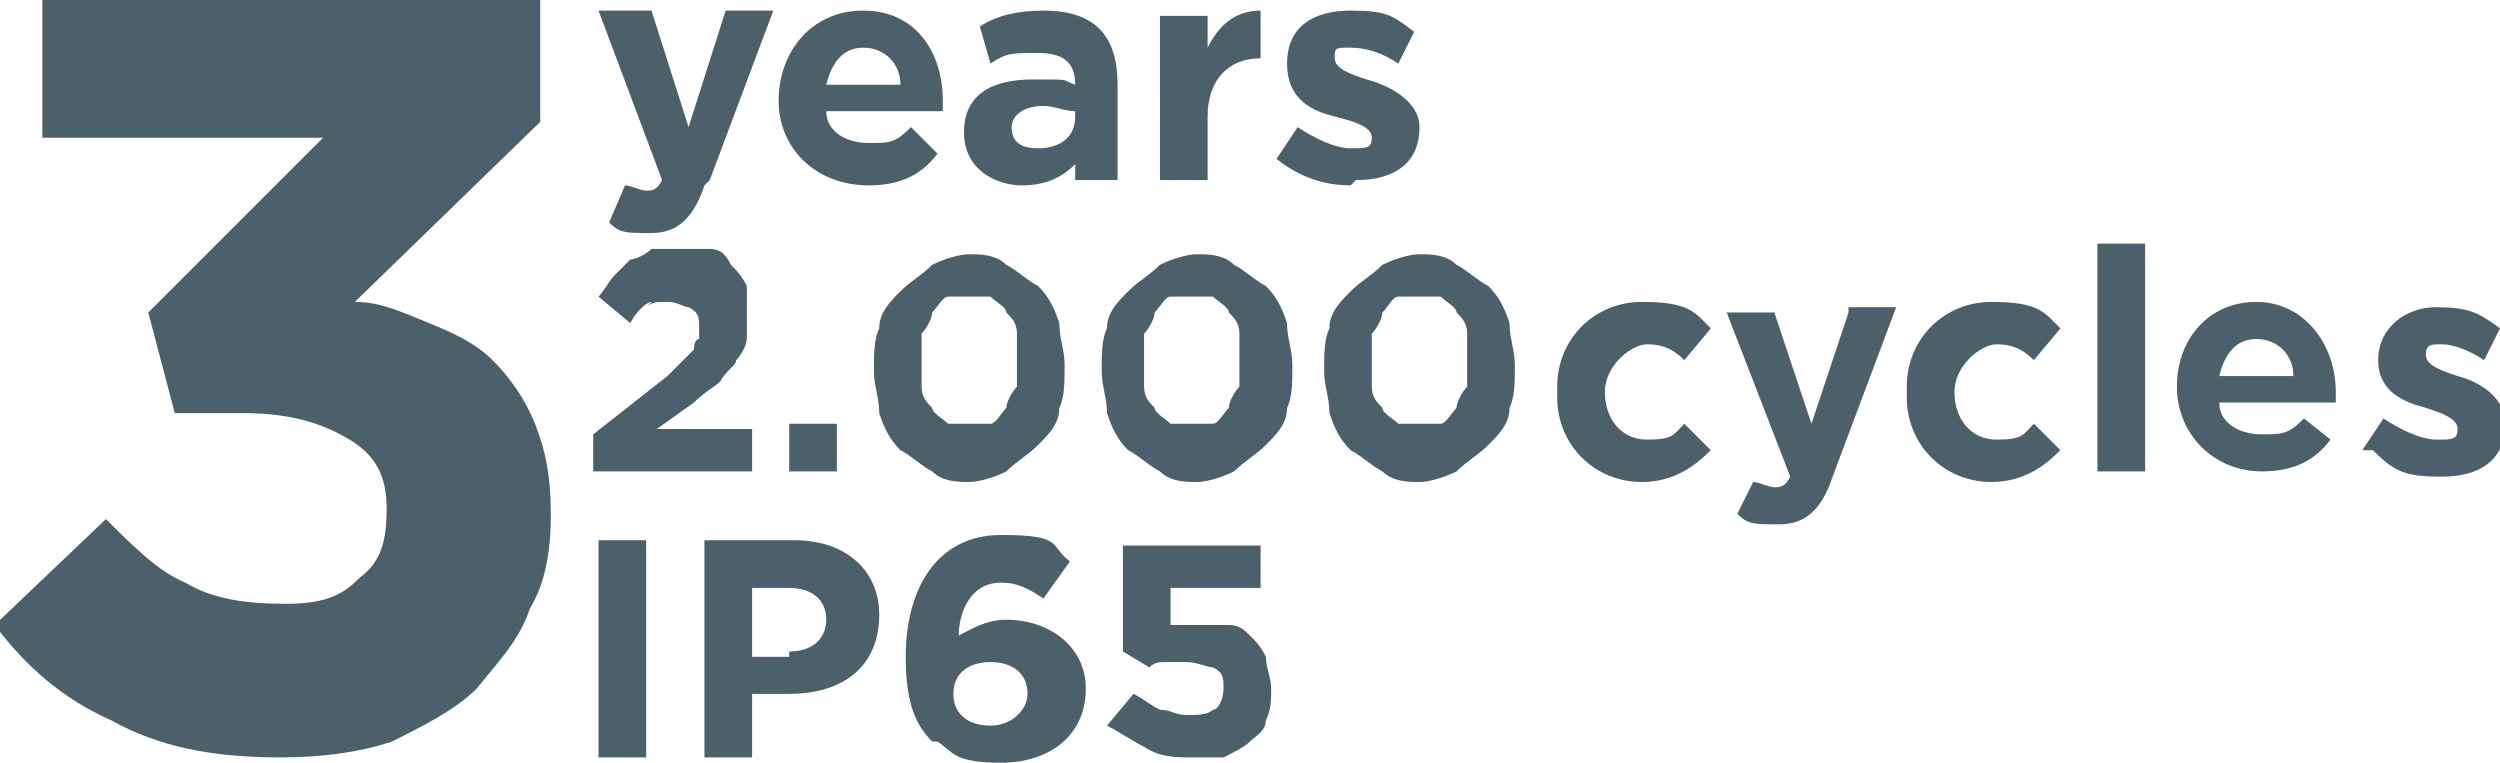 <svg xmlns="http://www.w3.org/2000/svg" id="Calque_1" viewBox="0 0 47.2 14.4"><defs><style>
      .st0 {
        fill: #4c606b;
      }
    </style></defs><g><g><g><path class="st0" d="M11.3,10.2h.9v4.1h-.9v-4.1Z"></path><path class="st0" d="M13.3,10.2h1.7c1,0,1.6.6,1.6,1.4h0c0,1-.7,1.5-1.7,1.5h-.7v1.2h-.9v-4.1ZM14.9,12.3c.5,0,.7-.3.7-.6h0c0-.4-.3-.6-.7-.6h-.7v1.3h.7Z"></path><path class="st0" d="M17.6,14c-.3-.3-.5-.7-.5-1.6h0c0-1.3.6-2.3,1.8-2.3s.9.2,1.3.5l-.5.7c-.3-.2-.5-.3-.8-.3-.6,0-.8.6-.8,1,.2-.1.5-.3.9-.3.8,0,1.5.5,1.5,1.3h0c0,.9-.7,1.4-1.6,1.4s-.9-.2-1.2-.4ZM19.4,13.1h0c0-.4-.3-.6-.7-.6s-.7.2-.7.6h0c0,.4.3.6.7.6s.7-.3.7-.6Z"></path></g><path class="st0" d="M21.3,10.3h2.5v.8h-1.7v.7s.1,0,.2,0c0,0,.2,0,.3,0,.2,0,.4,0,.6,0,.2,0,.3.1.4.2s.2.2.3.4c0,.2.1.4.1.6s0,.4-.1.6c0,.2-.2.3-.3.4-.1.1-.3.2-.5.3-.2,0-.4,0-.6,0-.3,0-.6,0-.9-.2-.2-.1-.5-.3-.7-.4l.5-.6c.2.1.3.2.5.3.2,0,.3.1.5.1s.4,0,.5-.1c.1,0,.2-.2.2-.4s0-.3-.2-.4c-.1,0-.3-.1-.5-.1s-.2,0-.4,0c-.1,0-.2,0-.3.1l-.5-.3v-2Z"></path></g><path class="st0" d="M12.3,5.7c-.1,0-.3.2-.4.4l-.6-.5c.1-.1.2-.3.3-.4.1-.1.2-.2.3-.3.1,0,.3-.1.4-.2.1,0,.3,0,.5,0s.4,0,.6,0c.2,0,.3.1.4.3.1.1.2.2.3.4,0,.2,0,.3,0,.5s0,.3,0,.5c0,.1-.1.3-.2.4,0,.1-.2.2-.3.4-.1.1-.3.2-.5.4l-.7.5h1.8v.8h-3v-.7l1.4-1.1c.1-.1.2-.2.3-.3s.2-.2.2-.2,0-.2.1-.2c0,0,0-.2,0-.2,0-.2,0-.3-.2-.4-.1,0-.2-.1-.4-.1s-.3,0-.4.1"></path><g><path class="st0" d="M19.2,6.3c0-.2-.1-.3-.2-.4,0-.1-.2-.2-.3-.3-.1,0-.2,0-.4,0s-.3,0-.4,0c-.1,0-.2.2-.3.3,0,.1-.1.3-.2.4,0,.2,0,.3,0,.5s0,.4,0,.5c0,.2.1.3.2.4,0,.1.2.2.3.3.1,0,.2,0,.4,0s.3,0,.4,0c.1,0,.2-.2.3-.3,0-.1.1-.3.2-.4,0-.2,0-.3,0-.5s0-.4,0-.5M20,7.7c0,.3-.2.5-.4.7-.2.2-.4.3-.6.5-.2.1-.5.2-.7.2s-.5,0-.7-.2c-.2-.1-.4-.3-.6-.4-.2-.2-.3-.4-.4-.7,0-.3-.1-.5-.1-.8s0-.6.1-.8c0-.3.2-.5.4-.7.2-.2.4-.3.6-.5.2-.1.5-.2.7-.2s.5,0,.7.2c.2.1.4.3.6.4.2.2.3.4.4.7,0,.3.1.5.1.8s0,.6-.1.8"></path><path class="st0" d="M23.4,6.3c0-.2-.1-.3-.2-.4,0-.1-.2-.2-.3-.3-.1,0-.2,0-.4,0s-.3,0-.4,0c-.1,0-.2.2-.3.3,0,.1-.1.3-.2.4,0,.2,0,.3,0,.5s0,.4,0,.5c0,.2.1.3.2.4,0,.1.2.2.3.3.1,0,.2,0,.4,0s.3,0,.4,0c.1,0,.2-.2.3-.3,0-.1.1-.3.2-.4,0-.2,0-.3,0-.5s0-.4,0-.5M24.3,7.7c0,.3-.2.5-.4.7-.2.2-.4.3-.6.5-.2.1-.5.2-.7.2s-.5,0-.7-.2c-.2-.1-.4-.3-.6-.4-.2-.2-.3-.4-.4-.7,0-.3-.1-.5-.1-.8s0-.6.1-.8c0-.3.2-.5.4-.7.2-.2.4-.3.6-.5.2-.1.5-.2.7-.2s.5,0,.7.2c.2.1.4.3.6.4.2.2.3.4.4.7,0,.3.1.5.1.8s0,.6-.1.8"></path><path class="st0" d="M27.7,6.3c0-.2-.1-.3-.2-.4,0-.1-.2-.2-.3-.3-.1,0-.2,0-.4,0s-.3,0-.4,0c-.1,0-.2.2-.3.3,0,.1-.1.3-.2.4,0,.2,0,.3,0,.5s0,.4,0,.5c0,.2.1.3.2.4,0,.1.2.2.3.3.1,0,.2,0,.4,0s.3,0,.4,0c.1,0,.2-.2.3-.3,0-.1.1-.3.2-.4,0-.2,0-.3,0-.5s0-.4,0-.5M28.5,7.7c0,.3-.2.5-.4.7-.2.2-.4.3-.6.5-.2.1-.5.2-.7.2s-.5,0-.7-.2c-.2-.1-.4-.3-.6-.4-.2-.2-.3-.4-.4-.7,0-.3-.1-.5-.1-.8s0-.6.1-.8c0-.3.2-.5.4-.7.2-.2.4-.3.6-.5.2-.1.5-.2.7-.2s.5,0,.7.2c.2.1.4.3.6.4.2.2.3.4.4.7,0,.3.1.5.1.8s0,.6-.1.8"></path></g><g><path class="st0" d="M29.4,7.3h0c0-.9.7-1.6,1.6-1.6s1,.2,1.3.5l-.5.6c-.2-.2-.4-.3-.7-.3s-.8.4-.8.9h0c0,.5.3.9.8.9s.5-.1.7-.3l.5.5c-.3.3-.7.6-1.3.6-.9,0-1.6-.7-1.6-1.6Z"></path><path class="st0" d="M34.9,5.8h.9l-1.2,3.2c-.2.6-.5.9-1,.9s-.6,0-.8-.2l.3-.6c.1,0,.3.1.4.1s.2,0,.3-.2l-1.2-3.1h.9l.7,2.1.7-2.1Z"></path><path class="st0" d="M36,7.3h0c0-.9.7-1.6,1.6-1.6s1,.2,1.3.5l-.5.6c-.2-.2-.4-.3-.7-.3s-.8.4-.8.9h0c0,.5.3.9.8.9s.5-.1.7-.3l.5.5c-.3.3-.7.6-1.3.6-.9,0-1.6-.7-1.6-1.6Z"></path><path class="st0" d="M39.6,4.6h.9v4.3h-.9v-4.3Z"></path><path class="st0" d="M41.1,7.3h0c0-.9.6-1.6,1.5-1.6s1.5.8,1.5,1.7,0,.2,0,.2h-2.2c0,.4.4.6.8.6s.5,0,.8-.3l.5.4c-.3.4-.7.6-1.3.6-.9,0-1.6-.7-1.6-1.6ZM43.3,7.1c0-.4-.3-.7-.7-.7s-.6.3-.7.7h1.3Z"></path><path class="st0" d="M44.6,8.5l.4-.6c.3.2.7.4,1,.4s.4,0,.4-.2h0c0-.2-.3-.3-.6-.4-.4-.1-.9-.3-.9-.9h0c0-.6.5-1,1.1-1s.8.1,1.2.4l-.3.6c-.3-.2-.6-.3-.8-.3s-.3,0-.3.2h0c0,.2.3.3.6.4.4.1.9.4.9.9h0c0,.7-.5,1-1.2,1s-.9-.1-1.3-.5Z"></path></g><rect class="st0" x="14.9" y="8" width=".9" height=".9"></rect><g><path class="st0" d="M13.3,3.5c-.2.6-.5.9-1,.9s-.6,0-.8-.2l.3-.7c.1,0,.3.1.4.1s.2,0,.3-.2l-1.2-3.2h1l.7,2.2.7-2.2h.9l-1.2,3.2Z"></path><path class="st0" d="M17.8,2.1h-2.2c0,.4.4.6.8.6s.5,0,.8-.3l.5.5c-.3.4-.7.6-1.3.6-1,0-1.7-.7-1.7-1.6h0c0-.9.6-1.7,1.6-1.7s1.5.8,1.5,1.7h0c0,.1,0,.2,0,.2ZM16.3.9c-.4,0-.6.3-.7.7h1.4c0-.4-.3-.7-.7-.7Z"></path><path class="st0" d="M20.3,3.4v-.3c-.2.2-.5.4-1,.4s-1.1-.3-1.1-1h0c0-.7.5-1,1.3-1s.5,0,.8.1h0c0-.4-.2-.6-.7-.6s-.6,0-.9.2l-.2-.7c.3-.2.7-.3,1.2-.3,1,0,1.4.5,1.4,1.4v1.8h-.9ZM20.3,2.1c-.2,0-.4-.1-.6-.1-.4,0-.6.2-.6.4h0c0,.3.2.4.5.4.4,0,.7-.2.7-.6v-.2Z"></path><path class="st0" d="M23.8,1.1c-.6,0-1,.4-1,1.1v1.2h-.9V.3h.9v.6c.2-.4.5-.7,1-.7v.9h0Z"></path><path class="st0" d="M25.5,3.5c-.4,0-.9-.1-1.4-.5l.4-.6c.3.2.7.4,1,.4s.4,0,.4-.2h0c0-.2-.3-.3-.7-.4-.4-.1-.9-.3-.9-1h0c0-.7.5-1,1.2-1s.8.1,1.2.4l-.3.6c-.3-.2-.6-.3-.9-.3s-.3,0-.3.2h0c0,.2.3.3.6.4.4.1,1,.4,1,.9h0c0,.7-.5,1-1.2,1Z"></path></g><path class="st0" d="M.8,2.6V0h9.4v2.3l-3.5,3.4c.5,0,.9.2,1.4.4.5.2.9.4,1.2.7.3.3.6.7.8,1.2.2.5.3,1,.3,1.7s-.1,1.3-.4,1.8c-.2.6-.6,1-1,1.5-.4.4-1,.7-1.6,1-.6.2-1.3.3-2.1.3-1.3,0-2.3-.2-3.2-.7-.9-.4-1.6-1-2.2-1.8l2.1-2c.5.5,1,1,1.5,1.2.5.3,1.1.4,1.9.4s1.1-.2,1.4-.5c.4-.3.5-.7.5-1.3s-.2-1-.7-1.3c-.5-.3-1.1-.5-2-.5h-1.3l-.5-1.9,3.3-3.3H.8Z"></path></g></svg>
